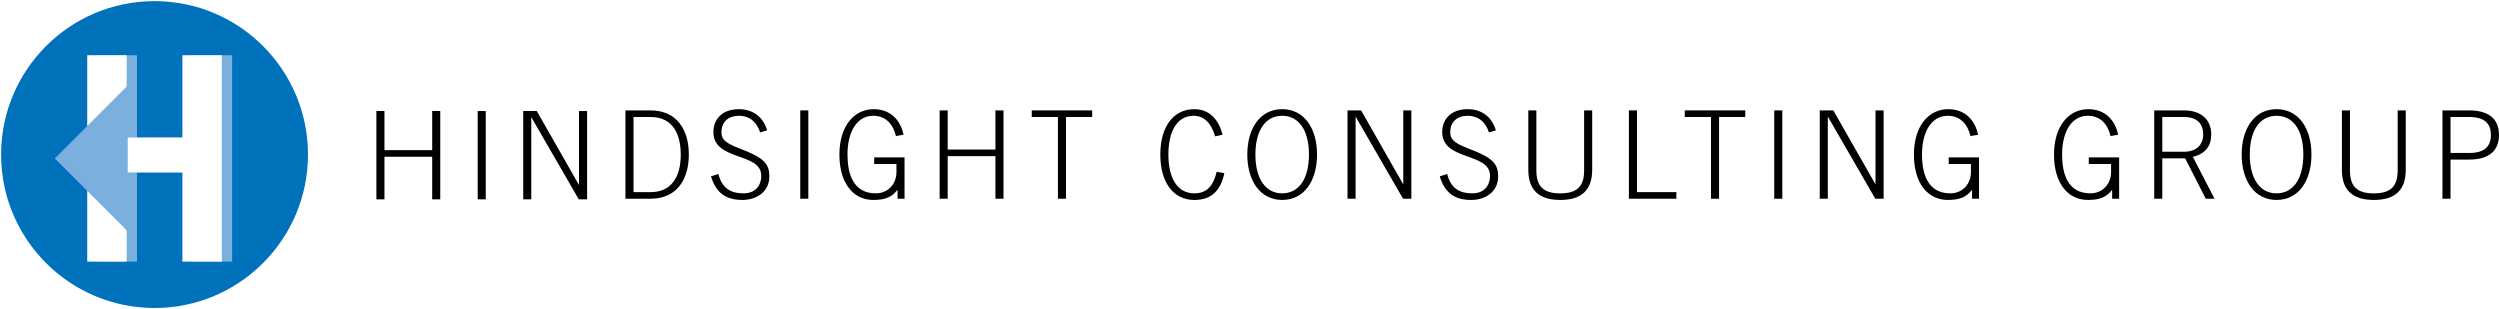 <?xml version="1.0" encoding="utf-8"?>
<!-- Generator: Adobe Illustrator 15.0.0, SVG Export Plug-In . SVG Version: 6.00 Build 0)  -->
<!DOCTYPE svg PUBLIC "-//W3C//DTD SVG 1.1//EN" "http://www.w3.org/Graphics/SVG/1.1/DTD/svg11.dtd">
<svg version="1.1" id="Layer_1" xmlns="http://www.w3.org/2000/svg" xmlns:xlink="http://www.w3.org/1999/xlink" x="0px" y="0px"
	 width="331.906px" height="41.031px" viewBox="0 0 331.906 41.031" enable-background="new 0 0 331.906 41.031"
	 xml:space="preserve">
<pattern  x="482.625" y="754.656" width="18" height="17.968" patternUnits="userSpaceOnUse" id="Unnamed_Pattern" viewBox="0 -17.968 18 17.968" overflow="visible">
	<g>
		<polygon fill="none" points="0,-17.968 18,-17.968 18,0 0,0 		"/>
		<path fill="#0072BC" d="M9.511-4.107C9.511-1.838,11.35,0,13.618,0s4.107-1.838,4.107-4.107c0-2.268-1.839-4.105-4.107-4.105
			S9.511-6.375,9.511-4.107"/>
		<polygon fill="#7BAFDE" points="13.147,-6.973 13.147,-4.586 14.64,-4.586 14.64,-6.973 15.695,-6.973 15.695,-1.448 
			14.64,-1.448 14.64,-3.651 13.147,-3.651 13.147,-1.448 12.091,-1.448 12.091,-6.973 		"/>
		<polygon fill="#FFFFFF" points="12.872,-6.973 12.872,-4.586 14.364,-4.586 14.364,-6.973 15.42,-6.973 15.42,-1.448 
			14.364,-1.448 14.364,-3.651 12.872,-3.651 12.872,-1.448 11.816,-1.448 11.816,-6.973 		"/>
		<polygon fill="#7BAFDE" points="11.557,-3.604 10.949,-4.21 11.557,-4.818 12.9,-6.162 12.9,-2.258 		"/>
		<path fill="#7BAFDE" d="M18-13.861c0-2.268-1.839-4.106-4.106-4.106c-2.269,0-4.108,1.839-4.108,4.106s1.839,4.107,4.108,4.107
			C16.161-9.754,18-11.594,18-13.861"/>
		<polygon fill="#FFFFFF" points="16.338,-14.47 16.945,-13.861 16.338,-13.253 14.994,-11.909 14.994,-15.813 		"/>
		<path fill="#7BAFDE" d="M4.108-17.968c-2.268,0-4.106,1.838-4.106,4.106S1.84-9.755,4.108-9.755c2.269,0,4.106-1.838,4.106-4.106
			S6.377-17.968,4.108-17.968"/>
		<polygon fill="#FFFFFF" points="3.501,-16.306 4.108,-16.914 4.717,-16.306 6.061,-14.962 2.156,-14.962 		"/>
		<path fill="#7BAFDE" d="M4.106,0c2.269,0,4.107-1.839,4.107-4.107c0-2.268-1.838-4.106-4.107-4.106C1.838-8.214,0-6.375,0-4.107
			C0-1.839,1.838,0,4.106,0"/>
		<polygon fill="#FFFFFF" points="4.715,-1.662 4.107,-1.055 3.499,-1.662 2.155,-3.007 6.06,-3.007 		"/>
	</g>
</pattern>
<g>
	<polygon points="587.932,116.107 589.002,116.107 589.002,121.304 595.341,121.304 595.341,116.107 596.41,116.107 596.41,127.835 
		595.341,127.835 595.341,122.181 589.002,122.181 589.002,127.835 587.932,127.835 	"/>
	<rect x="601.38" y="116.107" width="1.071" height="11.728"/>
	<polygon points="607.424,116.107 609.222,116.107 614.8,125.886 614.829,125.886 614.829,116.107 615.906,116.107 615.906,127.835 
		614.8,127.835 608.531,116.984 608.495,116.984 608.495,127.835 607.424,127.835 	"/>
	<g>
		<path d="M620.771,116.107h3.317c3.635,0,5.101,2.727,5.101,5.863c0,3.135-1.466,5.865-5.101,5.865h-3.317V116.107z
			 M621.845,126.958h2.275c2.602,0,3.996-1.82,3.996-4.988s-1.394-4.986-3.996-4.986h-2.275V126.958z"/>
		<path d="M633.115,124.552c0.459,1.789,1.498,2.568,3.35,2.568c1.462,0,2.337-0.925,2.337-2.339c0-3.151-6.353-1.916-6.353-5.799
			c0-1.737,1.203-3.037,3.381-3.037c1.852,0,3.219,1.006,3.756,2.808l-0.932,0.277c-0.42-1.299-1.326-2.208-2.824-2.208
			c-1.365,0-2.307,0.779-2.307,2.16c0,0.794,0.227,1.363,2.389,2.176c3.296,1.234,3.963,2.048,3.963,3.737
			c0,2-1.672,3.102-3.574,3.102c-2.244,0-3.526-0.992-4.172-3.135L633.115,124.552z"/>
		<rect x="643.983" y="116.107" width="1.071" height="11.728"/>
		<path d="M656.687,119.516c-0.356-1.493-1.284-2.694-3.022-2.694c-2.061,0-3.413,1.98-3.413,5.148c0,2.52,0.733,5.15,3.754,5.15
			c1.656,0,2.748-1.268,2.748-2.827v-1.071h-2.96v-0.877h4.033v5.49h-0.93v-1.154h-0.03c-0.699,0.91-1.563,1.316-3.188,1.316
			c-2.612,0-4.499-2.145-4.499-6.027s2.029-6.025,4.551-6.025c2.177,0,3.556,1.396,3.963,3.393L656.687,119.516z"/>
		<polygon points="662.485,116.107 663.555,116.107 663.555,121.304 669.892,121.304 669.892,116.107 670.963,116.107 
			670.963,127.835 669.892,127.835 669.892,122.181 663.555,122.181 663.555,127.835 662.485,127.835 		"/>
		<polygon points="674.715,116.107 682.739,116.107 682.739,116.984 679.263,116.984 679.263,127.835 678.19,127.835 
			678.19,116.984 674.715,116.984 		"/>
		<path d="M699.062,119.55c-0.505-1.721-1.445-2.728-2.861-2.728c-2.322,0-3.346,2.272-3.346,5.148c0,2.875,1.024,5.15,3.463,5.15
			c1.883,0,2.565-1.33,2.952-2.857l1.012,0.178c-0.441,2.094-1.528,3.556-3.981,3.556c-2.844,0-4.518-2.403-4.518-6.027
			c0-3.622,1.674-6.025,4.518-6.025c2.092,0,3.249,1.478,3.751,3.393L699.062,119.55z"/>
		<path d="M712.591,121.97c0,3.459-1.687,6.027-4.628,6.027c-2.939,0-4.629-2.568-4.629-6.027c0-3.458,1.69-6.025,4.629-6.025
			C710.904,115.945,712.591,118.512,712.591,121.97 M711.519,121.97c0-3.298-1.396-5.148-3.556-5.148
			c-2.16,0-3.554,1.85-3.554,5.148c0,3.297,1.394,5.15,3.554,5.15C710.123,127.12,711.519,125.267,711.519,121.97"/>
		<polygon points="716.636,116.107 718.439,116.107 724.012,125.886 724.042,125.886 724.042,116.107 725.114,116.107 
			725.114,127.835 724.012,127.835 717.74,116.984 717.708,116.984 717.708,127.835 716.636,127.835 		"/>
		<path d="M729.87,124.552c0.46,1.789,1.495,2.568,3.352,2.568c1.458,0,2.332-0.925,2.332-2.339c0-3.151-6.345-1.916-6.345-5.799
			c0-1.737,1.203-3.037,3.374-3.037c1.854,0,3.218,1.006,3.752,2.808l-0.921,0.277c-0.422-1.299-1.333-2.208-2.831-2.208
			c-1.362,0-2.305,0.779-2.305,2.16c0,0.794,0.228,1.363,2.385,2.176c3.3,1.234,3.969,2.048,3.969,3.737
			c0,2-1.677,3.102-3.575,3.102c-2.245,0-3.524-0.992-4.175-3.135L729.87,124.552z"/>
		<path d="M741.71,116.107v7.993c0,2.241,1.093,3.02,3.173,3.02c2.075,0,3.167-0.779,3.167-3.02v-7.993h1.071v7.895
			c0,2.663-1.396,3.995-4.238,3.995c-2.846,0-4.242-1.332-4.242-3.995v-7.895H741.71z"/>
		<polygon points="753.995,116.107 755.067,116.107 755.067,126.958 760.294,126.958 760.294,127.835 753.995,127.835 		"/>
		<polygon points="761.412,116.107 769.444,116.107 769.444,116.984 765.966,116.984 765.966,127.835 764.892,127.835 
			764.892,116.984 761.412,116.984 		"/>
		<rect x="773.29" y="116.107" width="1.073" height="11.728"/>
		<polygon points="779.333,116.107 781.133,116.107 786.708,125.886 786.737,125.886 786.737,116.107 787.811,116.107 
			787.811,127.835 786.708,127.835 780.437,116.984 780.403,116.984 780.403,127.835 779.333,127.835 		"/>
		<path d="M799.345,119.516c-0.358-1.493-1.288-2.694-3.026-2.694c-2.059,0-3.411,1.98-3.411,5.148c0,2.52,0.736,5.15,3.753,5.15
			c1.659,0,2.744-1.268,2.744-2.827v-1.071h-2.951v-0.877h4.025v5.49h-0.924v-1.154h-0.033c-0.699,0.91-1.561,1.316-3.187,1.316
			c-2.613,0-4.499-2.145-4.499-6.027s2.029-6.025,4.549-6.025c2.18,0,3.561,1.396,3.964,3.393L799.345,119.516z"/>
		<path d="M817.94,119.516c-0.356-1.493-1.283-2.694-3.023-2.694c-2.061,0-3.411,1.98-3.411,5.148c0,2.52,0.73,5.15,3.753,5.15
			c1.657,0,2.748-1.268,2.748-2.827v-1.071h-2.958v-0.877h4.029v5.49h-0.927v-1.154h-0.035c-0.696,0.91-1.56,1.316-3.181,1.316
			c-2.616,0-4.503-2.145-4.503-6.027s2.029-6.025,4.55-6.025c2.18,0,3.559,1.396,3.965,3.393L817.94,119.516z"/>
		<path d="M831.745,127.835h-1.169l-2.727-5.361h-3.04v5.361h-1.071v-11.729h3.96c2.307,0,3.609,1.268,3.609,3.183
			c0,1.544-0.762,2.566-2.438,2.99L831.745,127.835z M824.81,121.597h2.889c1.562,0,2.538-0.861,2.538-2.307
			c0-1.446-0.849-2.306-2.538-2.306h-2.889V121.597z"/>
		<path d="M844.611,121.97c0,3.459-1.691,6.027-4.631,6.027c-2.94,0-4.632-2.568-4.632-6.027c0-3.458,1.691-6.025,4.632-6.025
			C842.92,115.945,844.611,118.512,844.611,121.97 M843.537,121.97c0-3.298-1.396-5.148-3.557-5.148s-3.556,1.85-3.556,5.148
			c0,3.297,1.396,5.15,3.556,5.15S843.537,125.267,843.537,121.97"/>
		<path d="M849.724,116.107v7.993c0,2.241,1.091,3.02,3.168,3.02c2.078,0,3.167-0.779,3.167-3.02v-7.993h1.073v7.895
			c0,2.663-1.396,3.995-4.24,3.995c-2.842,0-4.239-1.332-4.239-3.995v-7.895H849.724z"/>
		<path d="M862.004,127.835v-11.728h3.54c2.795,0,3.966,1.298,3.966,3.264c0,1.966-1.171,3.265-3.966,3.265h-2.469v5.199H862.004z
			 M863.075,121.759h2.469c2.03,0,2.891-0.846,2.891-2.388s-0.86-2.387-2.891-2.387h-2.469V121.759z"/>
		<path fill="#0072BC" d="M959.884,121.971c0-11.25,9.121-20.37,20.371-20.37s20.37,9.12,20.37,20.37s-9.12,20.369-20.37,20.369
			S959.884,133.221,959.884,121.971"/>
		<polygon fill="#7BAFDE" points="972.686,136.183 972.686,108.786 977.922,108.786 977.922,119.713 985.321,119.713 
			985.321,108.786 990.558,108.786 990.558,136.183 985.321,136.183 985.321,124.343 977.922,124.343 977.922,136.183 		"/>
		<polygon fill="#FFFFFF" points="971.319,136.183 971.319,108.786 976.555,108.786 976.555,119.713 983.954,119.713 
			983.954,108.786 989.19,108.786 989.19,136.183 983.954,136.183 983.954,124.343 976.555,124.343 976.555,136.183 		"/>
		<polygon fill="#7BAFDE" points="970.028,119.469 967.014,122.483 970.028,125.499 976.697,132.166 976.697,112.802 		"/>
		<path fill="#939598" d="M580.942,252.492c0,0.711-0.431,1.233-1.242,1.521c1.116,0.504,1.494,1.099,1.494,1.747
			c0,1.296-0.935,1.764-2.286,1.764s-2.287-0.468-2.287-1.764c0-0.648,0.378-1.243,1.495-1.747c-0.811-0.288-1.242-0.81-1.242-1.521
			c0-1.089,0.801-1.648,2.034-1.648S580.942,251.403,580.942,252.492 M578.908,257.038c0.954,0,1.692-0.396,1.692-1.278
			c0-0.703-0.63-1.062-1.692-1.495c-1.062,0.433-1.692,0.792-1.692,1.495C577.216,256.642,577.954,257.038,578.908,257.038
			 M578.908,253.779c0.81-0.216,1.44-0.612,1.44-1.314c0-0.765-0.593-1.134-1.44-1.134s-1.44,0.369-1.44,1.134
			C577.468,253.167,578.097,253.563,578.908,253.779"/>
		<path fill="#939598" d="M586.163,254.185c0,1.836-0.666,3.34-2.251,3.34c-1.585,0-2.251-1.504-2.251-3.34s0.666-3.34,2.251-3.34
			C585.497,250.845,586.163,252.349,586.163,254.185 M582.255,254.185c0,1.692,0.486,2.854,1.657,2.854
			c1.17,0,1.656-1.162,1.656-2.854s-0.486-2.854-1.656-2.854C582.741,251.331,582.255,252.493,582.255,254.185"/>
		<polygon fill="#939598" points="586.908,250.935 590.923,250.935 590.923,251.287 588.159,257.435 587.52,257.435 590.294,251.42 
			586.908,251.42 		"/>
		<polygon fill="#939598" points="594.819,250.935 595.819,250.935 598.907,256.354 598.924,256.354 598.924,250.935 
			599.518,250.935 599.518,257.435 598.907,257.435 595.431,251.42 595.414,251.42 595.414,257.435 594.819,257.435 		"/>
		<rect x="601.281" y="256.624" fill="#939598" width="0.774" height="0.811"/>
		<path fill="#939598" d="M606.069,254.409l0.288-3.475h3.232v0.487h-2.791l-0.18,2.259c0.396-0.378,0.883-0.576,1.459-0.576
			c1.251,0,1.989,0.999,1.989,2.178c0,1.307-0.783,2.242-2.268,2.242c-0.811,0-1.585-0.414-1.963-1.215l0.486-0.315
			c0.359,0.738,0.855,1.044,1.549,1.044c1.16,0,1.656-0.846,1.656-1.71c0-1.026-0.559-1.737-1.531-1.737
			c-0.558,0-1.206,0.332-1.458,0.9L606.069,254.409z"/>
		<path fill="#939598" d="M611.218,252.753v-1.53h0.54v1.53h1.026v0.433h-1.026v3.429c0,0.316,0.144,0.478,0.478,0.478
			c0.179,0,0.377-0.045,0.548-0.1v0.45c-0.179,0.028-0.369,0.081-0.548,0.081c-0.766,0-1.018-0.251-1.018-0.818v-3.52h-0.703v-0.433
			H611.218z"/>
		<path fill="#939598" d="M613.665,257.435v-6.5h0.541v2.557c0.504-0.522,0.918-0.828,1.602-0.828c0.972,0,1.386,0.558,1.386,1.576
			v3.195h-0.54v-3.143c0-0.773-0.233-1.197-0.954-1.197c-0.576,0-0.9,0.352-1.494,0.892v3.448H613.665z"/>
		<path fill="#939598" d="M621.271,255.616c0.252,0.99,0.828,1.422,1.854,1.422c0.81,0,1.296-0.513,1.296-1.296
			c0-1.747-3.519-1.063-3.519-3.214c0-0.963,0.666-1.683,1.873-1.683c1.025,0,1.781,0.558,2.079,1.556l-0.513,0.154
			c-0.234-0.72-0.738-1.224-1.566-1.224c-0.757,0-1.279,0.431-1.279,1.197c0,0.442,0.127,0.756,1.324,1.206
			c1.827,0.685,2.196,1.134,2.196,2.071c0,1.108-0.927,1.719-1.981,1.719c-1.243,0-1.953-0.549-2.313-1.737L621.271,255.616z"/>
		<path fill="#939598" d="M626.229,252.753v-1.53h0.54v1.53h1.026v0.433h-1.026v3.429c0,0.316,0.144,0.478,0.478,0.478
			c0.179,0,0.377-0.045,0.548-0.1v0.45c-0.179,0.028-0.369,0.081-0.548,0.081c-0.766,0-1.018-0.251-1.018-0.818v-3.52h-0.703v-0.433
			H626.229z"/>
		<path fill="#939598" d="M628.642,257.435v-4.682h0.539v0.892h0.019c0.252-0.576,0.756-0.981,1.35-0.981h0.243v0.522h-0.243
			c-0.594,0-1.369,0.702-1.369,1.603v2.646H628.642z"/>
		<path fill="#939598" d="M631.8,255.113c0,1.062,0.442,1.98,1.504,1.98c0.604,0,0.901-0.207,1.369-0.945l0.441,0.234
			c-0.504,0.828-0.964,1.143-1.855,1.143c-1.224,0-1.998-0.783-1.998-2.431c0-1.449,0.738-2.431,1.926-2.431
			c1.27,0,1.873,1,1.873,2.45H631.8z M634.519,254.68c-0.107-0.964-0.531-1.575-1.35-1.585c-0.955-0.008-1.359,0.964-1.369,1.585
			H634.519z"/>
		<path fill="#939598" d="M636.3,255.113c0,1.062,0.442,1.98,1.504,1.98c0.604,0,0.901-0.207,1.369-0.945l0.441,0.234
			c-0.504,0.828-0.964,1.143-1.855,1.143c-1.224,0-1.998-0.783-1.998-2.431c0-1.449,0.738-2.431,1.926-2.431
			c1.27,0,1.873,1,1.873,2.45H636.3z M639.019,254.68c-0.107-0.964-0.531-1.575-1.35-1.585c-0.955-0.008-1.359,0.964-1.369,1.585
			H639.019z"/>
		<path fill="#939598" d="M640.729,252.753v-1.53h0.54v1.53h1.026v0.433h-1.026v3.429c0,0.316,0.145,0.478,0.477,0.478
			c0.18,0,0.379-0.045,0.549-0.1v0.45c-0.18,0.028-0.369,0.081-0.549,0.081c-0.765,0-1.017-0.251-1.017-0.818v-3.52h-0.702v-0.433
			H640.729z"/>
		<path fill="#939598" d="M647.182,252.563c0.9,0,1.63,0.721,1.63,1.621s-0.73,1.629-1.63,1.629s-1.62-0.729-1.62-1.629
			S646.282,252.563,647.182,252.563"/>
		<path fill="#939598" d="M652.842,257.435v-6.5h1.962c1.548,0,2.196,0.721,2.196,1.81c0,1.089-0.648,1.809-2.196,1.809h-1.368
			v2.881H652.842z M653.437,254.067h1.368c1.126,0,1.603-0.468,1.603-1.323c0-0.856-0.477-1.323-1.603-1.323h-1.368V254.067z"/>
		<path fill="#939598" d="M658.179,257.435v-6.5h0.541v2.557c0.504-0.522,0.918-0.828,1.602-0.828c0.972,0,1.386,0.558,1.386,1.576
			v3.195h-0.54v-3.143c0-0.773-0.233-1.197-0.954-1.197c-0.576,0-0.9,0.352-1.494,0.892v3.448H658.179z"/>
		<path fill="#939598" d="M663.174,250.934h0.54v0.793h-0.54V250.934z M663.714,257.434h-0.54v-4.682h0.54V257.434z"/>
		<rect x="665.172" y="250.934" fill="#939598" width="0.54" height="6.5"/>
		<path fill="#939598" d="M669.735,257.434l-0.071-0.567c-0.559,0.442-0.982,0.657-1.703,0.657c-0.728,0-1.287-0.45-1.287-1.224
			c0-1.278,1.045-1.512,2.998-1.945v-0.323c0-0.622-0.269-0.937-1.071-0.937c-0.558,0-1.017,0.306-1.359,0.846l-0.361-0.215
			c0.406-0.756,0.982-1.063,1.739-1.063c1.061,0,1.566,0.432,1.566,1.467v2.449c0,0.234,0.018,0.541,0.071,0.855H669.735z
			 M669.646,254.788c-2.143,0.468-2.43,0.909-2.43,1.503c0,0.513,0.351,0.802,0.836,0.802c0.505,0,1.126-0.297,1.594-0.775V254.788z
			"/>
		<path fill="#939598" d="M675.118,257.435h-0.378l-0.091-0.612c-0.342,0.486-0.863,0.702-1.503,0.702
			c-1.215,0-1.881-0.864-1.881-2.457c0-1.378,0.756-2.405,1.845-2.405c0.631,0,1.008,0.217,1.468,0.703v-2.431h0.54V257.435z
			 M674.578,253.933c-0.181-0.315-0.792-0.838-1.323-0.838c-0.973,0-1.449,0.856-1.449,2.071c0,1.08,0.431,1.927,1.368,1.927
			c0.666,0,1.053-0.369,1.404-0.855V253.933z"/>
		<path fill="#939598" d="M676.809,255.113c0,1.062,0.441,1.98,1.503,1.98c0.603,0,0.901-0.207,1.368-0.945l0.442,0.234
			c-0.504,0.828-0.963,1.143-1.855,1.143c-1.224,0-1.999-0.783-1.999-2.431c0-1.449,0.739-2.431,1.927-2.431
			c1.27,0,1.872,1,1.872,2.45H676.809z M679.528,254.68c-0.108-0.964-0.531-1.575-1.351-1.585c-0.954-0.008-1.36,0.964-1.368,1.585
			H679.528z"/>
		<rect x="681.174" y="250.934" fill="#939598" width="0.54" height="6.5"/>
		<path fill="#939598" d="M683.271,252.753h0.54v0.721h0.019c0.369-0.541,0.81-0.811,1.413-0.811c1.215,0,1.881,1.17,1.881,2.458
			c0,1.63-0.755,2.404-1.845,2.404c-0.631,0-1.008-0.216-1.468-0.703v2.269h-0.54V252.753z M683.811,256.255
			c0.181,0.315,0.792,0.838,1.323,0.838c0.973,0,1.449-0.775,1.449-2.07c0-0.973-0.431-1.928-1.367-1.928
			c-0.594,0-0.945,0.369-1.405,0.855V256.255z"/>
		<path fill="#939598" d="M688.185,257.435v-6.5h0.541v2.557c0.504-0.522,0.918-0.828,1.602-0.828c0.972,0,1.386,0.558,1.386,1.576
			v3.195h-0.54v-3.143c0-0.773-0.233-1.197-0.954-1.197c-0.576,0-0.9,0.352-1.494,0.892v3.448H688.185z"/>
		<path fill="#939598" d="M693.18,250.934h0.54v0.793h-0.54V250.934z M693.72,257.434h-0.54v-4.682h0.54V257.434z"/>
		<path fill="#939598" d="M697.743,257.434l-0.072-0.567c-0.558,0.442-0.981,0.657-1.702,0.657c-0.729,0-1.287-0.45-1.287-1.224
			c0-1.278,1.044-1.512,2.998-1.945v-0.323c0-0.622-0.27-0.937-1.072-0.937c-0.558,0-1.017,0.306-1.359,0.846l-0.36-0.215
			c0.405-0.756,0.981-1.063,1.738-1.063c1.062,0,1.566,0.432,1.566,1.467v2.449c0,0.234,0.019,0.541,0.072,0.855H697.743z
			 M697.653,254.788c-2.143,0.468-2.431,0.909-2.431,1.503c0,0.513,0.351,0.802,0.837,0.802c0.504,0,1.125-0.297,1.594-0.775
			V254.788z"/>
		<polygon fill="#939598" points="700.587,256.624 700.587,257.435 700.02,258.785 699.669,258.785 700.191,257.435 
			699.813,257.435 699.813,256.624 		"/>
		<path fill="#939598" d="M704.853,257.435v-6.5h1.963c1.549,0,2.197,0.721,2.197,1.81c0,1.089-0.648,1.809-2.197,1.809h-1.368
			v2.881H704.853z M705.447,254.067h1.368c1.125,0,1.603-0.468,1.603-1.323c0-0.856-0.478-1.323-1.603-1.323h-1.368V254.067z"/>
		<path fill="#939598" d="M711.425,250.934h0.908l2.053,6.5h-0.63l-0.657-2.125h-2.457l-0.666,2.125h-0.631L711.425,250.934z
			 M712.964,254.823l-1.08-3.402h-0.019l-1.071,3.402H712.964z"/>
		<polygon fill="#939598" points="718.327,257.435 718.327,256.949 719.443,256.949 719.443,251.494 718.201,251.672 
			718.201,251.322 719.659,250.845 720.038,250.845 720.038,256.949 721.118,256.949 721.118,257.435 		"/>
		<path fill="#939598" d="M722.854,256.526c0.333,0.315,0.675,0.512,1.251,0.512c1.514,0,2.017-1.449,2.017-2.844
			c-0.432,0.504-1.072,0.881-1.747,0.881c-1.323,0-2.089-1.007-2.089-2.07c0-1.368,1.018-2.16,2.198-2.16
			c1.809,0,2.232,1.611,2.232,3.105c0,1.639-0.576,3.575-2.449,3.575c-0.711,0-1.232-0.198-1.684-0.54L722.854,256.526z
			 M724.474,254.59c0.955,0,1.63-1.054,1.63-1.288c0-1.224-0.648-1.971-1.638-1.971c-1.009,0-1.585,0.621-1.585,1.629
			C722.88,253.888,723.449,254.59,724.474,254.59"/>
		<polygon fill="#939598" points="728.335,257.435 728.335,256.949 729.451,256.949 729.451,251.494 728.209,251.672 
			728.209,251.322 729.667,250.845 730.046,250.845 730.046,256.949 731.126,256.949 731.126,257.435 		"/>
		<path fill="#939598" d="M732.601,252.699c0.216-1.171,1.008-1.854,2.115-1.854c1.18,0,1.908,0.702,1.908,1.818
			c0,0.828-0.332,1.359-1.592,2.251c-0.739,0.522-1.927,1.423-1.963,2.034h3.565v0.486h-4.105v-0.378
			c0-0.45,0.369-1.161,2.223-2.539c1.251-0.945,1.333-1.171,1.333-1.837c0-0.783-0.441-1.349-1.431-1.349
			c-0.775,0-1.315,0.494-1.532,1.467L732.601,252.699z"/>
		<path fill="#939598" d="M737.739,255.958c0.396,0.828,0.893,1.08,1.738,1.08c1.09,0,1.603-0.504,1.603-1.422
			c0-0.936-0.649-1.387-1.872-1.387h-0.595v-0.486h0.485c1.171,0,1.784-0.396,1.784-1.26c0-0.81-0.54-1.152-1.414-1.152
			c-0.603,0-1.043,0.279-1.495,0.846l-0.422-0.306c0.612-0.738,1.25-1.026,1.962-1.026c0.837,0,1.962,0.369,1.962,1.584
			c0,0.748-0.287,1.188-1.044,1.531c0.72,0.269,1.243,0.746,1.243,1.639c0,1.367-0.937,1.925-2.224,1.925
			c-1.053,0-1.818-0.414-2.188-1.296L737.739,255.958z"/>
		<path fill="#939598" d="M746.884,252.563c0.9,0,1.63,0.721,1.63,1.621s-0.73,1.629-1.63,1.629s-1.62-0.729-1.62-1.629
			S745.984,252.563,746.884,252.563"/>
		<path fill="#939598" d="M752.112,252.699c0.217-1.171,1.009-1.854,2.116-1.854c1.179,0,1.908,0.702,1.908,1.818
			c0,0.828-0.333,1.359-1.592,2.251c-0.739,0.522-1.928,1.423-1.963,2.034h3.564v0.486h-4.105v-0.378
			c0-0.45,0.369-1.161,2.224-2.539c1.251-0.945,1.332-1.171,1.332-1.837c0-0.783-0.441-1.349-1.431-1.349
			c-0.774,0-1.315,0.494-1.531,1.467L752.112,252.699z"/>
		<polygon fill="#939598" points="757.854,257.435 757.854,256.949 758.972,256.949 758.972,251.494 757.729,251.672 
			757.729,251.322 759.187,250.845 759.565,250.845 759.565,256.949 760.646,256.949 760.646,257.435 		"/>
		<path fill="#939598" d="M762.301,254.409l0.288-3.475h3.233v0.487h-2.792l-0.18,2.259c0.395-0.378,0.882-0.576,1.458-0.576
			c1.252,0,1.99,0.999,1.99,2.178c0,1.307-0.783,2.242-2.268,2.242c-0.811,0-1.585-0.414-1.963-1.215l0.486-0.315
			c0.36,0.738,0.854,1.044,1.548,1.044c1.162,0,1.657-0.846,1.657-1.71c0-1.026-0.559-1.737-1.53-1.737
			c-0.559,0-1.207,0.332-1.459,0.9L762.301,254.409z"/>
		<rect x="767.034" y="254.85" fill="#939598" width="2.242" height="0.486"/>
		<path fill="#939598" d="M770.382,256.526c0.334,0.315,0.676,0.512,1.252,0.512c1.513,0,2.016-1.449,2.016-2.844
			c-0.432,0.504-1.071,0.881-1.747,0.881c-1.322,0-2.088-1.007-2.088-2.07c0-1.368,1.018-2.16,2.198-2.16
			c1.808,0,2.232,1.611,2.232,3.105c0,1.639-0.576,3.575-2.449,3.575c-0.711,0-1.233-0.198-1.684-0.54L770.382,256.526z
			 M772.003,254.59c0.955,0,1.629-1.054,1.629-1.288c0-1.224-0.648-1.971-1.638-1.971c-1.009,0-1.585,0.621-1.585,1.629
			C770.409,253.888,770.977,254.59,772.003,254.59"/>
		<path fill="#939598" d="M778.843,251.826c-0.332-0.387-0.783-0.495-1.277-0.495c-1.487,0-1.99,1.666-1.99,2.899
			c0.432-0.486,1.072-0.864,1.747-0.864c1.323,0,2.089,0.936,2.089,2.142c0,1.243-1.018,2.017-2.198,2.017
			c-1.809,0-2.232-1.611-2.232-3.106c0-1.638,0.756-3.574,2.593-3.574c0.567,0,1.088,0.197,1.54,0.54L778.843,251.826z
			 M777.224,253.852c-0.955,0-1.63,1.035-1.63,1.27c0,1.169,0.648,1.917,1.638,1.917c1.009,0,1.585-0.622,1.585-1.629
			C778.816,254.518,778.249,253.852,777.224,253.852"/>
		<path fill="#939598" d="M783.848,251.826c-0.333-0.387-0.783-0.495-1.278-0.495c-1.486,0-1.989,1.666-1.989,2.899
			c0.432-0.486,1.071-0.864,1.746-0.864c1.323,0,2.089,0.936,2.089,2.142c0,1.243-1.018,2.017-2.198,2.017
			c-1.808,0-2.232-1.611-2.232-3.106c0-1.638,0.757-3.574,2.594-3.574c0.566,0,1.088,0.197,1.539,0.54L783.848,251.826z
			 M782.228,253.852c-0.955,0-1.63,1.035-1.63,1.27c0,1.169,0.649,1.917,1.639,1.917c1.009,0,1.585-0.622,1.585-1.629
			C783.821,254.518,783.253,253.852,782.228,253.852"/>
		<rect x="785.044" y="254.85" fill="#939598" width="2.241" height="0.486"/>
		<path fill="#939598" d="M788.392,256.526c0.333,0.315,0.675,0.512,1.251,0.512c1.513,0,2.016-1.449,2.016-2.844
			c-0.431,0.504-1.07,0.881-1.745,0.881c-1.324,0-2.089-1.007-2.089-2.07c0-1.368,1.017-2.16,2.197-2.16
			c1.811,0,2.232,1.611,2.232,3.105c0,1.639-0.576,3.575-2.448,3.575c-0.711,0-1.233-0.198-1.684-0.54L788.392,256.526z
			 M790.012,254.59c0.954,0,1.63-1.054,1.63-1.288c0-1.224-0.649-1.971-1.639-1.971c-1.008,0-1.584,0.621-1.584,1.629
			C788.418,253.888,788.985,254.59,790.012,254.59"/>
		<path fill="#939598" d="M797.42,254.185c0,1.836-0.666,3.34-2.251,3.34c-1.584,0-2.25-1.504-2.25-3.34s0.666-3.34,2.25-3.34
			C796.754,250.845,797.42,252.349,797.42,254.185 M793.513,254.185c0,1.692,0.486,2.854,1.656,2.854
			c1.171,0,1.657-1.162,1.657-2.854s-0.486-2.854-1.657-2.854C793.999,251.331,793.513,252.493,793.513,254.185"/>
		<path fill="#939598" d="M797.796,255.336l2.854-4.402h0.792v4.385h0.981v0.476h-0.981v1.639h-0.594v-1.639h-3.053V255.336z
			 M798.391,255.31h2.458v-3.816h-0.063L798.391,255.31z"/>
		<polygon fill="#939598" points="803.169,250.935 807.185,250.935 807.185,251.287 804.421,257.435 803.782,257.435 
			806.555,251.42 803.169,251.42 		"/>
		<path fill="#939598" d="M812.422,252.563c0.9,0,1.63,0.721,1.63,1.621s-0.729,1.629-1.63,1.629s-1.62-0.729-1.62-1.629
			S811.521,252.563,812.422,252.563"/>
		<polygon fill="#939598" points="819.046,252.753 819.595,252.753 820.621,256.517 820.639,256.517 821.71,252.753 
			822.241,252.753 823.286,256.517 823.304,256.517 824.356,252.753 824.915,252.753 823.556,257.435 823.024,257.435 
			821.972,253.671 821.953,253.671 820.909,257.435 820.351,257.435 		"/>
		<polygon fill="#939598" points="826.849,252.753 827.397,252.753 828.424,256.517 828.441,256.517 829.513,252.753 
			830.044,252.753 831.089,256.517 831.106,256.517 832.159,252.753 832.718,252.753 831.358,257.435 830.827,257.435 
			829.774,253.671 829.756,253.671 828.712,257.435 828.153,257.435 		"/>
		<polygon fill="#939598" points="834.651,252.753 835.2,252.753 836.228,256.517 836.245,256.517 837.316,252.753 837.847,252.753 
			838.892,256.517 838.909,256.517 839.963,252.753 840.521,252.753 839.161,257.435 838.631,257.435 837.577,253.671 
			837.56,253.671 836.515,257.435 835.957,257.435 		"/>
		<rect x="842.761" y="256.624" fill="#939598" width="0.774" height="0.811"/>
		<polygon fill="#939598" points="846.829,252.885 847.245,252.885 847.245,254.902 849.702,254.902 849.702,252.885 
			850.118,252.885 850.118,257.435 849.702,257.435 849.702,255.241 847.245,255.241 847.245,257.435 846.829,257.435 		"/>
		<rect x="852.675" y="252.885" fill="#939598" width="0.416" height="4.55"/>
		<polygon fill="#939598" points="855.649,252.885 856.349,252.885 858.51,256.679 858.522,256.679 858.522,252.885 
			858.938,252.885 858.938,257.435 858.51,257.435 856.077,253.226 856.064,253.226 856.064,257.435 855.649,257.435 		"/>
		<path fill="#939598" d="M861.458,252.885h1.285c1.411,0,1.979,1.059,1.979,2.274c0,1.217-0.567,2.276-1.979,2.276h-1.285V252.885z
			 M861.873,257.095h0.882c1.009,0,1.551-0.706,1.551-1.936c0-1.228-0.542-1.933-1.551-1.933h-0.882V257.095z"/>
		<path fill="#939598" d="M866.875,256.161c0.177,0.693,0.58,0.996,1.298,0.996c0.568,0,0.908-0.359,0.908-0.907
			c0-1.223-2.465-0.743-2.465-2.25c0-0.675,0.467-1.179,1.312-1.179c0.719,0,1.247,0.391,1.456,1.09l-0.359,0.107
			c-0.164-0.503-0.518-0.856-1.097-0.856c-0.529,0-0.896,0.302-0.896,0.838c0,0.308,0.089,0.529,0.927,0.845
			c1.279,0.478,1.538,0.794,1.538,1.449c0,0.775-0.649,1.203-1.387,1.203c-0.869,0-1.367-0.384-1.619-1.216L866.875,256.161z"/>
		<rect x="871.72" y="252.885" fill="#939598" width="0.416" height="4.55"/>
		<path fill="#939598" d="M877.277,254.208c-0.139-0.58-0.497-1.046-1.172-1.046c-0.8,0-1.323,0.769-1.323,1.997
			c0,0.977,0.283,1.998,1.455,1.998c0.643,0,1.065-0.492,1.065-1.096v-0.416h-1.147v-0.34h1.563v2.13h-0.359v-0.448h-0.013
			c-0.271,0.353-0.605,0.51-1.234,0.51c-1.016,0-1.746-0.832-1.746-2.338c0-1.506,0.787-2.338,1.764-2.338
			c0.846,0,1.381,0.543,1.538,1.318L877.277,254.208z"/>
		<polygon fill="#939598" points="880.155,252.885 880.571,252.885 880.571,254.902 883.029,254.902 883.029,252.885 
			883.445,252.885 883.445,257.435 883.029,257.435 883.029,255.241 880.571,255.241 880.571,257.435 880.155,257.435 		"/>
		<polygon fill="#939598" points="885.529,252.885 888.643,252.885 888.643,253.226 887.294,253.226 887.294,257.435 
			886.878,257.435 886.878,253.226 885.529,253.226 		"/>
		<path fill="#939598" d="M893.223,254.221c-0.196-0.668-0.562-1.059-1.109-1.059c-0.901,0-1.298,0.882-1.298,1.997
			c0,1.116,0.396,1.999,1.342,1.999c0.73,0,0.996-0.517,1.146-1.11l0.391,0.07c-0.17,0.813-0.592,1.379-1.543,1.379
			c-1.104,0-1.752-0.931-1.752-2.338c0-1.404,0.648-2.337,1.752-2.337c0.812,0,1.26,0.574,1.455,1.317L893.223,254.221z"/>
		<path fill="#939598" d="M899.101,255.159c0,1.343-0.655,2.338-1.796,2.338s-1.796-0.995-1.796-2.338
			c0-1.342,0.655-2.338,1.796-2.338S899.101,253.817,899.101,255.159 M898.685,255.159c0-1.279-0.542-1.997-1.38-1.997
			c-0.839,0-1.38,0.718-1.38,1.997s0.541,1.998,1.38,1.998C898.143,257.157,898.685,256.438,898.685,255.159"/>
		<polygon fill="#939598" points="901.298,252.885 901.997,252.885 904.159,256.679 904.172,256.679 904.172,252.885 
			904.588,252.885 904.588,257.435 904.159,257.435 901.727,253.226 901.714,253.226 901.714,257.435 901.298,257.435 		"/>
		<path fill="#939598" d="M907.062,256.161c0.177,0.693,0.58,0.996,1.298,0.996c0.568,0,0.908-0.359,0.908-0.907
			c0-1.223-2.465-0.743-2.465-2.25c0-0.675,0.467-1.179,1.312-1.179c0.719,0,1.247,0.391,1.456,1.09l-0.359,0.107
			c-0.164-0.503-0.518-0.856-1.097-0.856c-0.529,0-0.896,0.302-0.896,0.838c0,0.308,0.089,0.529,0.927,0.845
			c1.279,0.478,1.538,0.794,1.538,1.449c0,0.775-0.649,1.203-1.387,1.203c-0.869,0-1.367-0.384-1.619-1.216L907.062,256.161z"/>
		<path fill="#939598" d="M912.285,252.885v3.101c0,0.869,0.423,1.171,1.229,1.171c0.808,0,1.229-0.302,1.229-1.171v-3.101h0.416
			v3.063c0,1.034-0.542,1.549-1.646,1.549c-1.103,0-1.644-0.515-1.644-1.549v-3.063H912.285z"/>
		<polygon fill="#939598" points="917.678,252.885 918.094,252.885 918.094,257.095 920.123,257.095 920.123,257.435 
			917.678,257.435 		"/>
		<polygon fill="#939598" points="921.187,252.885 924.3,252.885 924.3,253.226 922.951,253.226 922.951,257.435 922.535,257.435 
			922.535,253.226 921.187,253.226 		"/>
		<rect x="926.423" y="252.885" fill="#939598" width="0.416" height="4.55"/>
		<polygon fill="#939598" points="929.396,252.885 930.096,252.885 932.257,256.679 932.27,256.679 932.27,252.885 932.686,252.885 
			932.686,257.435 932.257,257.435 929.824,253.226 929.812,253.226 929.812,257.435 929.396,257.435 		"/>
		<path fill="#939598" d="M937.788,254.208c-0.139-0.58-0.498-1.046-1.172-1.046c-0.801,0-1.323,0.769-1.323,1.997
			c0,0.977,0.283,1.998,1.455,1.998c0.644,0,1.065-0.492,1.065-1.096v-0.416h-1.147v-0.34h1.563v2.13h-0.359v-0.448h-0.013
			c-0.271,0.353-0.604,0.51-1.235,0.51c-1.015,0-1.745-0.832-1.745-2.338c0-1.506,0.787-2.338,1.765-2.338
			c0.844,0,1.38,0.543,1.537,1.318L937.788,254.208z"/>
		<path fill="#939598" d="M943.25,254.208c-0.139-0.58-0.498-1.046-1.172-1.046c-0.801,0-1.323,0.769-1.323,1.997
			c0,0.977,0.283,1.998,1.455,1.998c0.644,0,1.065-0.492,1.065-1.096v-0.416h-1.147v-0.34h1.563v2.13h-0.359v-0.448h-0.013
			c-0.271,0.353-0.604,0.51-1.235,0.51c-1.015,0-1.745-0.832-1.745-2.338c0-1.506,0.787-2.338,1.765-2.338
			c0.844,0,1.38,0.543,1.537,1.318L943.25,254.208z"/>
		<path fill="#939598" d="M949.235,257.435h-0.454l-1.059-2.08h-1.179v2.08h-0.416v-4.55h1.538c0.895,0,1.398,0.491,1.398,1.235
			c0,0.598-0.296,0.996-0.944,1.16L949.235,257.435z M946.544,255.015h1.122c0.604,0,0.982-0.334,0.982-0.895
			c0-0.56-0.327-0.894-0.982-0.894h-1.122V255.015z"/>
		<path fill="#939598" d="M954.854,255.159c0,1.343-0.655,2.338-1.796,2.338s-1.796-0.995-1.796-2.338
			c0-1.342,0.655-2.338,1.796-2.338S954.854,253.817,954.854,255.159 M954.438,255.159c0-1.279-0.542-1.997-1.38-1.997
			s-1.38,0.718-1.38,1.997s0.542,1.998,1.38,1.998S954.438,256.438,954.438,255.159"/>
		<path fill="#939598" d="M957.469,252.885v3.101c0,0.869,0.423,1.171,1.229,1.171c0.808,0,1.229-0.302,1.229-1.171v-3.101h0.416
			v3.063c0,1.034-0.542,1.549-1.646,1.549c-1.103,0-1.645-0.515-1.645-1.549v-3.063H957.469z"/>
		<path fill="#939598" d="M962.861,257.434v-4.549h1.374c1.084,0,1.538,0.504,1.538,1.266c0,0.763-0.454,1.267-1.538,1.267h-0.958
			v2.016H962.861z M963.277,255.077h0.958c0.788,0,1.122-0.327,1.122-0.926c0-0.598-0.334-0.926-1.122-0.926h-0.958V255.077z"/>
		<rect x="968.204" y="256.624" fill="#939598" width="0.773" height="0.811"/>
		<path fill="#939598" d="M974.769,254.221c-0.195-0.668-0.562-1.059-1.109-1.059c-0.901,0-1.298,0.882-1.298,1.997
			c0,1.116,0.396,1.999,1.342,1.999c0.731,0,0.996-0.517,1.147-1.11l0.391,0.07c-0.17,0.813-0.593,1.379-1.544,1.379
			c-1.104,0-1.752-0.931-1.752-2.338c0-1.404,0.648-2.337,1.752-2.337c0.812,0,1.26,0.574,1.455,1.317L974.769,254.221z"/>
		<path fill="#939598" d="M980.646,255.159c0,1.343-0.655,2.338-1.796,2.338c-1.142,0-1.796-0.995-1.796-2.338
			c0-1.342,0.654-2.338,1.796-2.338C979.99,252.821,980.646,253.817,980.646,255.159 M980.229,255.159
			c0-1.279-0.542-1.997-1.38-1.997s-1.38,0.718-1.38,1.997s0.542,1.998,1.38,1.998S980.229,256.438,980.229,255.159"/>
		<polygon fill="#939598" points="982.844,257.435 982.844,252.885 983.574,252.885 984.829,256.742 984.842,256.742 
			986.103,252.885 986.833,252.885 986.833,257.435 986.417,257.435 986.417,253.226 986.404,253.226 985.037,257.435 
			984.64,257.435 983.272,253.226 983.26,253.226 983.26,257.435 		"/>
		<path fill="#0072BC" d="M671.045,354.648c0-8.102,6.568-14.67,14.671-14.67c8.101,0,14.67,6.568,14.67,14.67
			c0,8.102-6.569,14.67-14.67,14.67C677.613,369.318,671.045,362.75,671.045,354.648"/>
		<polygon fill="#7BAFDE" points="680.265,364.883 680.265,345.153 684.036,345.153 684.036,353.022 689.365,353.022 
			689.365,345.153 693.136,345.153 693.136,364.883 689.365,364.883 689.365,356.357 684.036,356.357 684.036,364.883 		"/>
		<polygon fill="#FFFFFF" points="679.28,364.883 679.28,345.153 683.051,345.153 683.051,353.022 688.38,353.022 688.38,345.153 
			692.151,345.153 692.151,364.883 688.38,364.883 688.38,356.357 683.051,356.357 683.051,364.883 		"/>
		<polygon fill="#7BAFDE" points="678.363,352.846 676.193,355.018 678.363,357.189 683.167,361.991 683.167,348.045 		"/>
		<path fill="#0072BC" d="M843.345,373.314c0-23.296,18.889-42.183,42.186-42.183s42.184,18.887,42.184,42.183
			s-18.887,42.181-42.184,42.181S843.345,396.61,843.345,373.314"/>
		<polygon fill="#7BAFDE" points="869.855,402.744 869.855,346.008 880.699,346.008 880.699,368.638 896.022,368.638 
			896.022,346.008 906.866,346.008 906.866,402.744 896.022,402.744 896.022,378.226 880.699,378.226 880.699,402.744 		"/>
		<polygon fill="#FFFFFF" points="867.026,402.744 867.026,346.008 877.868,346.008 877.868,368.638 893.191,368.638 
			893.191,346.008 904.034,346.008 904.034,402.744 893.191,402.744 893.191,378.226 877.868,378.226 877.868,402.744 		"/>
		<polygon fill="#7BAFDE" points="864.708,368.132 858.465,374.374 864.708,380.62 878.519,394.427 878.519,354.326 		"/>
		<path fill="#0072BC" d="M671.991,540.497c-7.16-7.159-7.16-18.766,0-25.925c7.155-7.155,18.763-7.157,25.923,0.002
			c7.155,7.157,7.153,18.764,0,25.919C690.754,547.652,679.146,547.654,671.991,540.497"/>
		<polygon fill="#7BAFDE" points="689.177,541.393 671.745,523.96 675.077,520.629 682.03,527.582 686.739,522.871 679.786,515.92 
			683.116,512.589 700.55,530.021 697.218,533.354 689.685,525.818 684.976,530.529 692.509,538.062 		"/>
		<polygon fill="#FFFFFF" points="688.308,542.263 670.875,524.83 674.207,521.498 681.162,528.449 685.87,523.741 678.916,516.789 
			682.248,513.457 699.683,530.89 696.351,534.221 688.816,526.688 684.107,531.396 691.642,538.93 		"/>
		<polygon fill="#7BAFDE" points="676.855,532.448 676.852,536.285 680.69,536.283 689.172,536.283 676.852,523.963 		"/>
		<path fill="#7BAFDE" d="M729.562,544.487c7.157,7.157,7.157,18.763,0.002,25.919c-7.16,7.16-18.766,7.16-25.923,0.002
			c-7.157-7.158-7.159-18.764,0-25.923C710.798,537.329,722.404,537.33,729.562,544.487"/>
		<polygon fill="#FFFFFF" points="726.236,551.65 726.234,547.815 722.4,547.814 713.918,547.814 726.238,560.134 		"/>
		<path fill="#7BAFDE" d="M698.683,601.288c-7.155,7.155-18.761,7.157-25.921,0c-7.155-7.158-7.155-18.765,0-25.921
			c7.16-7.16,18.764-7.156,25.919,0.002C705.84,582.527,705.842,594.128,698.683,601.288"/>
		<polygon fill="#FFFFFF" points="691.521,597.958 695.354,597.96 695.356,594.12 695.356,585.64 683.035,597.964 		"/>
		<path fill="#7BAFDE" d="M641.974,544.59c7.157-7.158,18.765-7.159,25.924,0c7.156,7.157,7.156,18.764-0.004,25.921
			c-7.155,7.157-18.763,7.159-25.919,0.002C634.815,563.354,634.815,551.747,641.974,544.59"/>
		<polygon fill="#FFFFFF" points="649.137,547.916 645.301,547.917 645.301,551.753 645.301,560.234 657.623,547.911 		"/>
		<g>
			<defs>
				<rect id="SVGID_1_" x="804.79" y="569.75" width="252.5" height="144.499"/>
			</defs>
			<clipPath id="SVGID_2_">
				<use xlink:href="#SVGID_1_"  overflow="visible"/>
			</clipPath>
			<pattern  id="SVGID_3_" xlink:href="#Unnamed_Pattern" patternTransform="matrix(1 0 0 -1 -632 -2255.186)">
			</pattern>
			<rect x="805.04" y="570" clip-path="url(#SVGID_2_)" fill="url(#SVGID_3_)" width="252" height="143.999"/>
			
				<rect x="805.04" y="570" clip-path="url(#SVGID_2_)" fill="none" stroke="#000000" stroke-width="0.5" stroke-miterlimit="10" width="252" height="143.999"/>
		</g>
		<rect x="843.053" y="634.249" fill="#FFFFFF" width="175.974" height="19.5"/>
		<polygon points="847.146,641.627 847.696,641.627 848.723,645.391 848.74,645.391 849.812,641.627 850.343,641.627 
			851.387,645.391 851.405,645.391 852.459,641.627 853.017,641.627 851.657,646.309 851.125,646.309 850.072,642.545 
			850.055,642.545 849.011,646.309 848.452,646.309 		"/>
		<polygon points="854.949,641.627 855.499,641.627 856.525,645.391 856.543,645.391 857.615,641.627 858.146,641.627 
			859.189,645.391 859.208,645.391 860.261,641.627 860.819,641.627 859.46,646.309 858.928,646.309 857.875,642.545 
			857.857,642.545 856.813,646.309 856.255,646.309 		"/>
		<polygon points="862.753,641.627 863.303,641.627 864.328,645.391 864.347,645.391 865.418,641.627 865.949,641.627 
			866.993,645.391 867.012,645.391 868.064,641.627 868.623,641.627 867.264,646.309 866.731,646.309 865.679,642.545 
			865.66,642.545 864.617,646.309 864.059,646.309 		"/>
		<rect x="870.862" y="645.498" width="0.773" height="0.812"/>
		<polygon points="874.931,641.759 875.346,641.759 875.346,643.775 877.805,643.775 877.805,641.759 878.221,641.759 
			878.221,646.309 877.805,646.309 877.805,644.115 875.346,644.115 875.346,646.309 874.931,646.309 		"/>
		<rect x="880.777" y="641.759" width="0.416" height="4.551"/>
		<polygon points="883.75,641.759 884.449,641.759 886.611,645.553 886.624,645.553 886.624,641.759 887.04,641.759 887.04,646.309 
			886.611,646.309 884.179,642.1 884.166,642.1 884.166,646.309 883.75,646.309 		"/>
		<path d="M889.559,641.759h1.286c1.411,0,1.979,1.059,1.979,2.274c0,1.217-0.567,2.275-1.979,2.275h-1.286V641.759z
			 M889.975,645.969h0.883c1.008,0,1.55-0.706,1.55-1.936c0-1.229-0.542-1.934-1.55-1.934h-0.883V645.969z"/>
		<path d="M894.977,645.035c0.177,0.693,0.58,0.996,1.299,0.996c0.566,0,0.906-0.359,0.906-0.907c0-1.223-2.463-0.743-2.463-2.25
			c0-0.675,0.466-1.179,1.311-1.179c0.719,0,1.248,0.391,1.455,1.09l-0.359,0.107c-0.163-0.504-0.516-0.856-1.096-0.856
			c-0.529,0-0.895,0.302-0.895,0.838c0,0.309,0.088,0.529,0.926,0.845c1.279,0.479,1.537,0.794,1.537,1.449
			c0,0.775-0.648,1.203-1.386,1.203c-0.87,0-1.368-0.384-1.62-1.216L894.977,645.035z"/>
		<rect x="899.821" y="641.759" width="0.416" height="4.551"/>
		<path d="M905.379,643.082c-0.139-0.58-0.498-1.046-1.172-1.046c-0.801,0-1.324,0.769-1.324,1.997c0,0.977,0.284,1.998,1.457,1.998
			c0.643,0,1.064-0.492,1.064-1.097v-0.415h-1.146v-0.341h1.562v2.13h-0.359v-0.447h-0.013c-0.271,0.353-0.604,0.51-1.235,0.51
			c-1.014,0-1.745-0.832-1.745-2.338s0.788-2.338,1.765-2.338c0.844,0,1.38,0.543,1.537,1.317L905.379,643.082z"/>
		<polygon points="908.258,641.759 908.673,641.759 908.673,643.775 911.131,643.775 911.131,641.759 911.547,641.759 
			911.547,646.309 911.131,646.309 911.131,644.115 908.673,644.115 908.673,646.309 908.258,646.309 		"/>
		<polygon points="913.631,641.759 916.744,641.759 916.744,642.1 915.396,642.1 915.396,646.309 914.979,646.309 914.979,642.1 
			913.631,642.1 		"/>
		<path d="M921.324,643.095c-0.195-0.668-0.561-1.059-1.109-1.059c-0.901,0-1.299,0.882-1.299,1.997s0.397,1.999,1.343,1.999
			c0.731,0,0.996-0.518,1.147-1.11l0.391,0.07c-0.17,0.812-0.593,1.379-1.545,1.379c-1.102,0-1.751-0.932-1.751-2.338
			c0-1.404,0.649-2.338,1.751-2.338c0.813,0,1.262,0.574,1.457,1.317L921.324,643.095z"/>
		<path d="M927.202,644.033c0,1.343-0.655,2.338-1.796,2.338c-1.142,0-1.796-0.995-1.796-2.338c0-1.342,0.654-2.338,1.796-2.338
			C926.547,641.695,927.202,642.691,927.202,644.033 M926.786,644.033c0-1.279-0.542-1.997-1.38-1.997s-1.381,0.718-1.381,1.997
			s0.543,1.998,1.381,1.998S926.786,645.312,926.786,644.033"/>
		<polygon points="929.4,641.759 930.1,641.759 932.261,645.553 932.273,645.553 932.273,641.759 932.689,641.759 932.689,646.309 
			932.261,646.309 929.828,642.1 929.815,642.1 929.815,646.309 929.4,646.309 		"/>
		<path d="M935.164,645.035c0.177,0.693,0.58,0.996,1.299,0.996c0.566,0,0.906-0.359,0.906-0.907c0-1.223-2.463-0.743-2.463-2.25
			c0-0.675,0.466-1.179,1.311-1.179c0.719,0,1.248,0.391,1.455,1.09l-0.359,0.107c-0.163-0.504-0.516-0.856-1.096-0.856
			c-0.529,0-0.895,0.302-0.895,0.838c0,0.309,0.088,0.529,0.926,0.845c1.279,0.479,1.537,0.794,1.537,1.449
			c0,0.775-0.648,1.203-1.386,1.203c-0.87,0-1.368-0.384-1.62-1.216L935.164,645.035z"/>
		<path d="M940.387,641.759v3.101c0,0.869,0.423,1.171,1.229,1.171c0.808,0,1.229-0.302,1.229-1.171v-3.101h0.416v3.062
			c0,1.034-0.542,1.55-1.646,1.55c-1.103,0-1.645-0.516-1.645-1.55v-3.062H940.387z"/>
		<polygon points="945.779,641.759 946.195,641.759 946.195,645.969 948.225,645.969 948.225,646.309 945.779,646.309 		"/>
		<polygon points="949.288,641.759 952.401,641.759 952.401,642.1 951.053,642.1 951.053,646.309 950.637,646.309 950.637,642.1 
			949.288,642.1 		"/>
		<rect x="954.524" y="641.759" width="0.416" height="4.551"/>
		<polygon points="957.497,641.759 958.197,641.759 960.358,645.553 960.371,645.553 960.371,641.759 960.787,641.759 
			960.787,646.309 960.358,646.309 957.926,642.1 957.913,642.1 957.913,646.309 957.497,646.309 		"/>
		<path d="M965.89,643.082c-0.139-0.58-0.498-1.046-1.172-1.046c-0.801,0-1.323,0.769-1.323,1.997c0,0.977,0.283,1.998,1.455,1.998
			c0.644,0,1.065-0.492,1.065-1.097v-0.415h-1.147v-0.341h1.562v2.13h-0.358v-0.447h-0.013c-0.271,0.353-0.604,0.51-1.235,0.51
			c-1.015,0-1.745-0.832-1.745-2.338s0.787-2.338,1.765-2.338c0.844,0,1.38,0.543,1.537,1.317L965.89,643.082z"/>
		<path d="M971.352,643.082c-0.139-0.58-0.498-1.046-1.172-1.046c-0.801,0-1.323,0.769-1.323,1.997c0,0.977,0.283,1.998,1.455,1.998
			c0.644,0,1.065-0.492,1.065-1.097v-0.415h-1.147v-0.341h1.563v2.13h-0.359v-0.447h-0.013c-0.271,0.353-0.604,0.51-1.235,0.51
			c-1.015,0-1.745-0.832-1.745-2.338s0.787-2.338,1.765-2.338c0.844,0,1.38,0.543,1.537,1.317L971.352,643.082z"/>
		<path d="M977.337,646.309h-0.454l-1.059-2.08h-1.179v2.08h-0.416v-4.55h1.538c0.895,0,1.398,0.491,1.398,1.235
			c0,0.598-0.296,0.995-0.944,1.159L977.337,646.309z M974.646,643.889h1.122c0.604,0,0.982-0.334,0.982-0.895
			s-0.327-0.895-0.982-0.895h-1.122V643.889z"/>
		<path d="M982.956,644.033c0,1.343-0.655,2.338-1.796,2.338c-1.142,0-1.796-0.995-1.796-2.338c0-1.342,0.654-2.338,1.796-2.338
			C982.301,641.695,982.956,642.691,982.956,644.033 M982.54,644.033c0-1.279-0.542-1.997-1.38-1.997s-1.38,0.718-1.38,1.997
			s0.542,1.998,1.38,1.998S982.54,645.312,982.54,644.033"/>
		<path d="M985.57,641.759v3.101c0,0.869,0.423,1.171,1.229,1.171c0.808,0,1.229-0.302,1.229-1.171v-3.101h0.416v3.062
			c0,1.034-0.542,1.55-1.646,1.55c-1.103,0-1.645-0.516-1.645-1.55v-3.062H985.57z"/>
		<path d="M990.963,646.309v-4.55h1.374c1.084,0,1.538,0.504,1.538,1.267s-0.454,1.267-1.538,1.267h-0.958v2.017H990.963z
			 M991.379,643.951h0.958c0.788,0,1.122-0.327,1.122-0.926s-0.334-0.926-1.122-0.926h-0.958V643.951z"/>
		<rect x="996.306" y="645.498" width="0.774" height="0.812"/>
		<path d="M1002.87,643.095c-0.195-0.668-0.562-1.059-1.109-1.059c-0.901,0-1.298,0.882-1.298,1.997s0.396,1.999,1.342,1.999
			c0.731,0,0.996-0.518,1.147-1.11l0.391,0.07c-0.17,0.812-0.593,1.379-1.544,1.379c-1.104,0-1.752-0.932-1.752-2.338
			c0-1.404,0.648-2.338,1.752-2.338c0.812,0,1.26,0.574,1.455,1.317L1002.87,643.095z"/>
		<path d="M1008.747,644.033c0,1.343-0.655,2.338-1.796,2.338s-1.796-0.995-1.796-2.338c0-1.342,0.655-2.338,1.796-2.338
			S1008.747,642.691,1008.747,644.033 M1008.331,644.033c0-1.279-0.542-1.997-1.38-1.997s-1.38,0.718-1.38,1.997
			s0.542,1.998,1.38,1.998S1008.331,645.312,1008.331,644.033"/>
		<polygon points="1010.945,646.309 1010.945,641.759 1011.676,641.759 1012.931,645.615 1012.943,645.615 1014.204,641.759 
			1014.935,641.759 1014.935,646.309 1014.519,646.309 1014.519,642.1 1014.506,642.1 1013.139,646.309 1012.741,646.309 
			1011.374,642.1 1011.361,642.1 1011.361,646.309 		"/>
	</g>
</g>
<path d="M83.034,14.656h3.317c3.635,0,5.101,2.727,5.101,5.863c0,3.135-1.466,5.865-5.101,5.865h-3.317V14.656z M84.107,25.507
	h2.275c2.602,0,3.996-1.819,3.996-4.988c0-3.168-1.394-4.986-3.996-4.986h-2.275V25.507z"/>
<path d="M95.377,23.101c0.459,1.789,1.498,2.567,3.35,2.567c1.462,0,2.337-0.924,2.337-2.338c0-3.151-6.353-1.916-6.353-5.799
	c0-1.737,1.203-3.037,3.381-3.037c1.852,0,3.219,1.006,3.756,2.808l-0.932,0.277c-0.42-1.299-1.326-2.208-2.824-2.208
	c-1.365,0-2.307,0.779-2.307,2.16c0,0.794,0.227,1.363,2.389,2.176c3.296,1.234,3.963,2.048,3.963,3.737
	c0,2-1.672,3.102-3.574,3.102c-2.244,0-3.526-0.991-4.172-3.135L95.377,23.101z"/>
<rect x="106.245" y="14.656" width="1.071" height="11.729"/>
<path d="M118.949,18.064c-0.356-1.493-1.284-2.694-3.022-2.694c-2.061,0-3.413,1.98-3.413,5.148c0,2.521,0.733,5.149,3.754,5.149
	c1.656,0,2.748-1.268,2.748-2.826v-1.071h-2.96v-0.877h4.033v5.489h-0.93v-1.153h-0.03c-0.699,0.91-1.563,1.315-3.188,1.315
	c-2.612,0-4.499-2.145-4.499-6.026s2.029-6.025,4.551-6.025c2.177,0,3.556,1.396,3.963,3.393L118.949,18.064z"/>
<polygon points="124.748,14.656 125.817,14.656 125.817,19.853 132.154,19.853 132.154,14.656 133.226,14.656 133.226,26.384 
	132.154,26.384 132.154,20.73 125.817,20.73 125.817,26.384 124.748,26.384 "/>
<polygon points="136.977,14.656 145.001,14.656 145.001,15.533 141.525,15.533 141.525,26.384 140.452,26.384 140.452,15.533 
	136.977,15.533 "/>
<path d="M161.325,18.099c-0.505-1.721-1.445-2.728-2.861-2.728c-2.322,0-3.346,2.272-3.346,5.148c0,2.875,1.024,5.15,3.463,5.15
	c1.883,0,2.565-1.33,2.952-2.857l1.012,0.179c-0.441,2.094-1.528,3.556-3.981,3.556c-2.844,0-4.518-2.403-4.518-6.027
	c0-3.622,1.674-6.025,4.518-6.025c2.092,0,3.249,1.478,3.751,3.393L161.325,18.099z"/>
<path d="M174.853,20.519c0,3.459-1.687,6.026-4.628,6.026c-2.939,0-4.629-2.567-4.629-6.026c0-3.458,1.69-6.025,4.629-6.025
	C173.166,14.494,174.853,17.061,174.853,20.519 M173.781,20.519c0-3.298-1.396-5.148-3.556-5.148c-2.16,0-3.554,1.85-3.554,5.148
	c0,3.297,1.394,5.149,3.554,5.149C172.385,25.668,173.781,23.815,173.781,20.519"/>
<polygon points="178.898,14.656 180.702,14.656 186.274,24.435 186.304,24.435 186.304,14.656 187.376,14.656 187.376,26.384 
	186.274,26.384 180.002,15.533 179.971,15.533 179.971,26.384 178.898,26.384 "/>
<path d="M192.132,23.101c0.46,1.789,1.495,2.567,3.352,2.567c1.458,0,2.332-0.924,2.332-2.338c0-3.151-6.345-1.916-6.345-5.799
	c0-1.737,1.203-3.037,3.374-3.037c1.854,0,3.218,1.006,3.752,2.808l-0.921,0.277c-0.422-1.299-1.333-2.208-2.831-2.208
	c-1.362,0-2.305,0.779-2.305,2.16c0,0.794,0.228,1.363,2.385,2.176c3.3,1.234,3.969,2.048,3.969,3.737c0,2-1.677,3.102-3.575,3.102
	c-2.245,0-3.524-0.991-4.175-3.135L192.132,23.101z"/>
<path d="M203.972,14.656v7.993c0,2.241,1.093,3.021,3.173,3.021c2.075,0,3.167-0.779,3.167-3.021v-7.993h1.071v7.895
	c0,2.663-1.396,3.995-4.238,3.995c-2.846,0-4.242-1.332-4.242-3.995v-7.895H203.972z"/>
<polygon points="216.257,14.656 217.329,14.656 217.329,25.507 222.556,25.507 222.556,26.384 216.257,26.384 "/>
<polygon points="223.674,14.656 231.707,14.656 231.707,15.533 228.229,15.533 228.229,26.384 227.154,26.384 227.154,15.533 
	223.674,15.533 "/>
<rect x="235.552" y="14.656" width="1.073" height="11.729"/>
<polygon points="241.595,14.656 243.395,14.656 248.97,24.435 248.999,24.435 248.999,14.656 250.073,14.656 250.073,26.384 
	248.97,26.384 242.699,15.533 242.665,15.533 242.665,26.384 241.595,26.384 "/>
<path d="M261.607,18.064c-0.358-1.493-1.288-2.694-3.026-2.694c-2.059,0-3.411,1.98-3.411,5.148c0,2.521,0.736,5.149,3.753,5.149
	c1.659,0,2.744-1.268,2.744-2.826v-1.071h-2.951v-0.877h4.025v5.489h-0.924v-1.153h-0.033c-0.699,0.91-1.561,1.315-3.187,1.315
	c-2.613,0-4.499-2.145-4.499-6.026s2.029-6.025,4.549-6.025c2.18,0,3.561,1.396,3.964,3.393L261.607,18.064z"/>
<path d="M280.203,18.064c-0.356-1.493-1.283-2.694-3.023-2.694c-2.061,0-3.411,1.98-3.411,5.148c0,2.521,0.73,5.149,3.753,5.149
	c1.657,0,2.748-1.268,2.748-2.826v-1.071h-2.958v-0.877h4.029v5.489h-0.927v-1.153h-0.035c-0.696,0.91-1.56,1.315-3.181,1.315
	c-2.616,0-4.503-2.145-4.503-6.026s2.029-6.025,4.55-6.025c2.18,0,3.559,1.396,3.965,3.393L280.203,18.064z"/>
<path d="M294.007,26.384h-1.169l-2.727-5.361h-3.04v5.361H286V14.655h3.96c2.307,0,3.609,1.268,3.609,3.183
	c0,1.544-0.762,2.566-2.438,2.99L294.007,26.384z M287.072,20.146h2.889c1.562,0,2.538-0.861,2.538-2.307
	c0-1.446-0.849-2.306-2.538-2.306h-2.889V20.146z"/>
<path d="M306.874,20.519c0,3.459-1.691,6.026-4.631,6.026c-2.94,0-4.632-2.567-4.632-6.026c0-3.458,1.691-6.025,4.632-6.025
	C305.182,14.494,306.874,17.061,306.874,20.519 M305.799,20.519c0-3.298-1.396-5.148-3.557-5.148s-3.556,1.85-3.556,5.148
	c0,3.297,1.396,5.149,3.556,5.149S305.799,23.815,305.799,20.519"/>
<path d="M311.986,14.656v7.993c0,2.241,1.091,3.021,3.168,3.021c2.078,0,3.167-0.779,3.167-3.021v-7.993h1.073v7.895
	c0,2.663-1.396,3.995-4.24,3.995c-2.842,0-4.239-1.332-4.239-3.995v-7.895H311.986z"/>
<path d="M324.266,26.384V14.656h3.54c2.795,0,3.966,1.298,3.966,3.264c0,1.966-1.171,3.265-3.966,3.265h-2.469v5.199H324.266z
	 M325.337,20.308h2.469c2.03,0,2.891-0.846,2.891-2.388s-0.86-2.387-2.891-2.387h-2.469V20.308z"/>
<path fill="#0072BC" d="M0.146,20.52c0-11.25,9.121-20.37,20.371-20.37s20.37,9.12,20.37,20.37c0,11.25-9.12,20.369-20.37,20.369
	S0.146,31.77,0.146,20.52"/>
<polygon fill="#7BAFDE" points="12.948,34.731 12.948,7.334 18.184,7.334 18.184,18.262 25.583,18.262 25.583,7.334 30.82,7.334 
	30.82,34.731 25.583,34.731 25.583,22.892 18.184,22.892 18.184,34.731 "/>
<polygon fill="#FFFFFF" points="11.582,34.731 11.582,7.334 16.817,7.334 16.817,18.262 24.216,18.262 24.216,7.334 29.453,7.334 
	29.453,34.731 24.216,34.731 24.216,22.892 16.817,22.892 16.817,34.731 "/>
<polygon fill="#7BAFDE" points="10.291,18.018 7.276,21.032 10.291,24.048 16.959,30.715 16.959,11.351 "/>
<polygon points="49.971,14.737 51.042,14.737 51.042,19.934 57.38,19.934 57.38,14.737 58.449,14.737 58.449,26.465 57.38,26.465 
	57.38,20.811 51.042,20.811 51.042,26.465 49.971,26.465 "/>
<rect x="63.419" y="14.737" width="1.071" height="11.728"/>
<polygon points="69.463,14.737 71.261,14.737 76.839,24.516 76.868,24.516 76.868,14.737 77.945,14.737 77.945,26.465 
	76.839,26.465 70.57,15.614 70.534,15.614 70.534,26.465 69.463,26.465 "/>
</svg>

